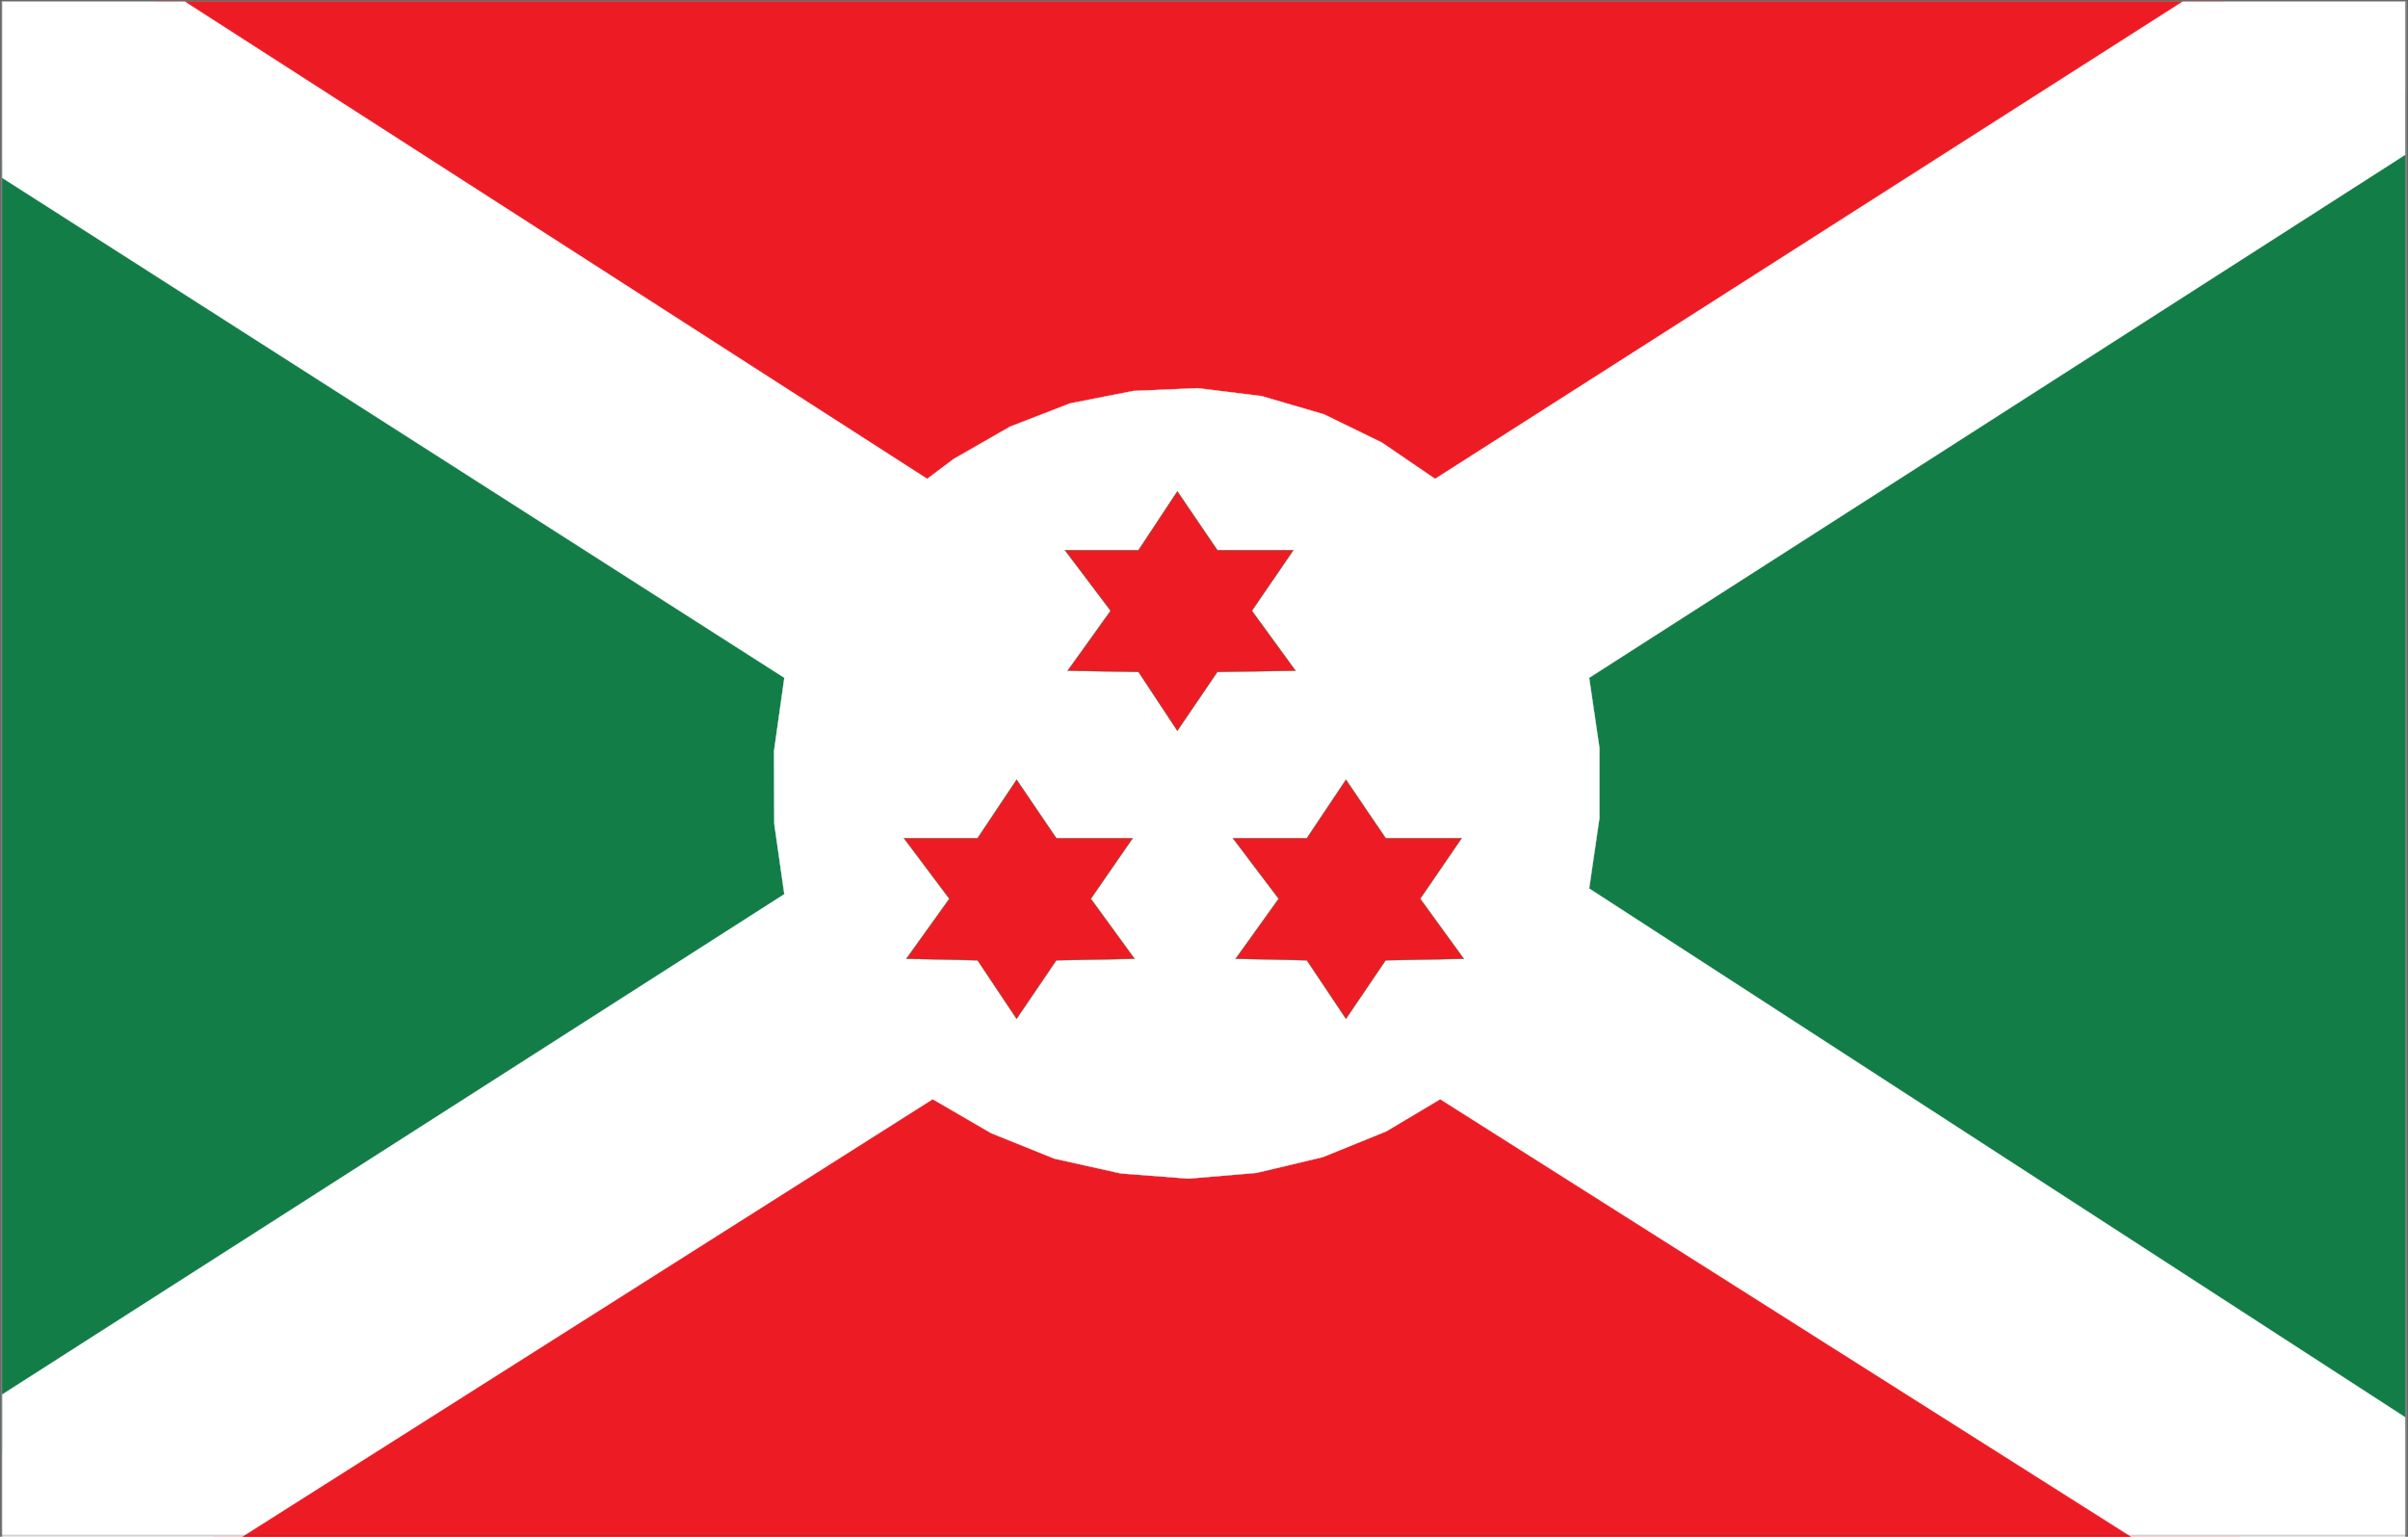 <svg xmlns="http://www.w3.org/2000/svg" width="209.085" height="133.468"><rect width="100%" height="100%" fill="#808080" stroke="none"/><path fill="#ed1c24" d="M13.576.15h179.41L119.13 47.536H78.033L13.576.15"/><path fill="none" stroke="#ed1c24" stroke-width=".026" d="M13.576.15h179.41L119.13 47.536H78.033Zm0 0"/><path fill="#ed1c24" d="M18.552 133.454 84.927 89.51h40.656l68.875 43.945H18.552"/><path fill="none" stroke="#ed1c24" stroke-width=".026" d="M18.552 133.454 84.927 89.51h40.656l68.875 43.945zm0 0"/><path fill="#137d47" d="M208.833 8.02v116.028l-74.828-44.437-.5-23.176L208.833 8.02"/><path fill="none" stroke="#137d47" stroke-width=".026" d="M208.833 8.02v116.028l-74.828-44.437-.5-23.176zm0 0"/><path fill="#137d47" d="m.2 13.97 71.383 43.941v21.223L.201 126.03V13.97"/><path fill="none" stroke="#137d47" stroke-width=".026" d="m.2 13.97 71.383 43.941v21.223L.201 126.03Zm0 0"/><path fill="#fff" d="M.2 15.447 68.104 58.86l-.895 6.37.024 6.321.87 6.106L.202 121.099v12.355H21.03l59.953-37.996 5.078 2.95 5.48 2.21 5.79 1.29 5.87.449 5.899-.5 5.766-1.371 5.503-2.235 4.684-2.793 60.004 37.996h23.777V123.08l-70.851-45.918.894-6.109V64.94l-.894-6.078 70.851-45.418V.15H189.51l-64.902 41.437-4.633-3.16-5.027-2.45-5.399-1.577-5.555-.688-5.585.239-5.504 1.082-5.211 2.023-4.871 2.793-2.317 1.738L16.056.15H.201v15.297"/><path fill="none" stroke="#fff" stroke-width=".026" d="M.2 15.447 68.104 58.86l-.895 6.37.024 6.321.87 6.106L.202 121.099v12.355H21.03l59.953-37.996 5.078 2.95 5.48 2.21 5.79 1.29 5.87.449 5.899-.5 5.766-1.371 5.504-2.235 4.683-2.793 60.004 37.996h23.777V123.08l-70.851-45.918.894-6.109V64.94l-.894-6.078 70.851-45.418V.15H189.51l-64.902 41.437-4.633-3.16-5.027-2.45-5.399-1.577-5.554-.688-5.586.239-5.504 1.082-5.211 2.023-4.871 2.793-2.317 1.738L16.056.15H.201Zm0 0"/><path fill="none" stroke="#363639" stroke-width=".026" d="M.013 133.318V.013h209.059v133.305H.013"/><path fill="#ed1c24" d="m102.228 63.466-3.375-5.11-6.156-.105 3.734-5.21-3.973-5.266h6.395l3.375-5.11 3.476 5.11h6.606l-3.606 5.265 3.793 5.211-6.793.106-3.476 5.11"/><path fill="none" stroke="#137d47" stroke-width=".026" d="m102.228 63.466-3.375-5.11-6.156-.105 3.734-5.21-3.973-5.266h6.395l3.375-5.11 3.476 5.11h6.606l-3.606 5.265 3.793 5.211-6.793.106zm0 0"/><path fill="#ed1c24" d="M88.27 88.482 84.877 83.4l-6.187-.133 3.738-5.215-3.95-5.262h6.4l3.394-5.082 3.45 5.082h6.636l-3.637 5.262 3.797 5.215-6.797.133-3.45 5.082"/><path fill="none" stroke="#137d47" stroke-width=".026" d="M88.27 88.482 84.877 83.4l-6.187-.133 3.738-5.215-3.95-5.262h6.4l3.394-5.082 3.45 5.082h6.636l-3.637 5.262 3.797 5.215-6.797.133zm0 0"/><path fill="#ed1c24" d="M116.869 88.482 113.47 83.4l-6.187-.133 3.738-5.215-3.977-5.262h6.426l3.399-5.082 3.449 5.082h6.605l-3.605 5.262 3.789 5.215-6.79.133-3.448 5.082"/><path fill="none" stroke="#137d47" stroke-width=".026" d="M116.869 88.482 113.47 83.4l-6.187-.133 3.738-5.215-3.977-5.262h6.426l3.399-5.082 3.449 5.082h6.605l-3.605 5.262 3.789 5.215-6.79.133zm0 0"/></svg>

